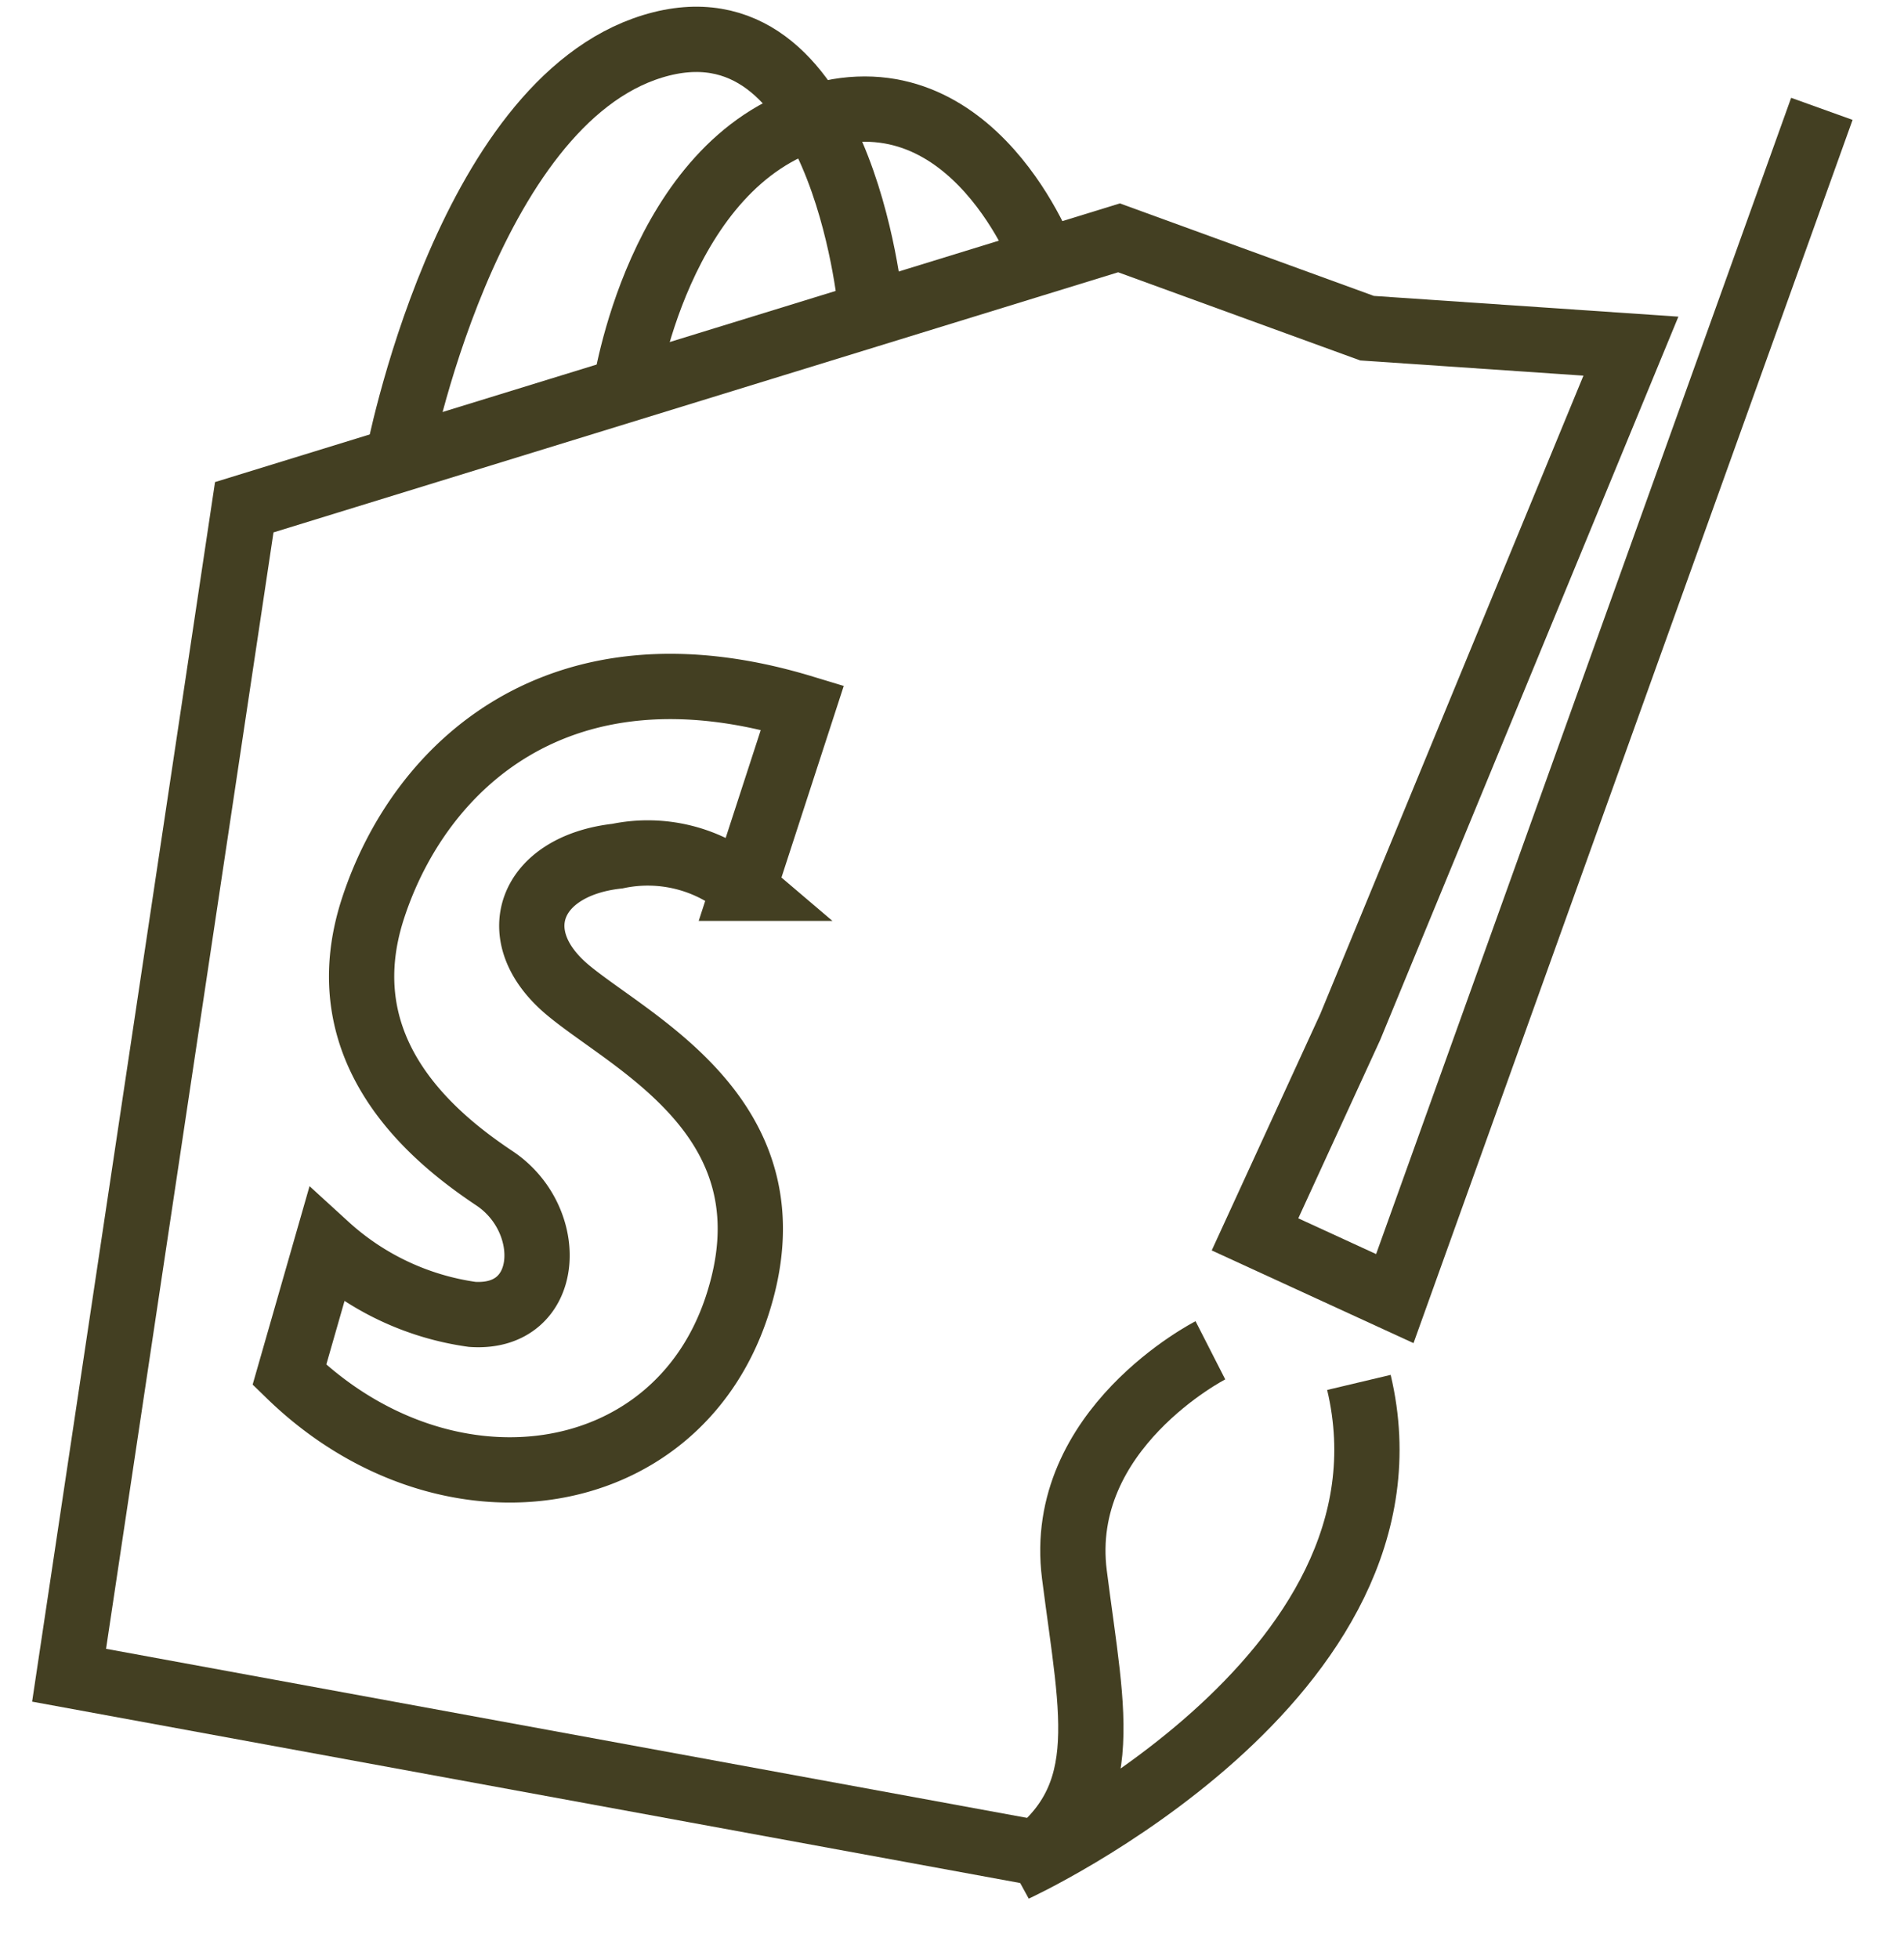 <svg viewBox="0 0 35 36" xmlns="http://www.w3.org/2000/svg" data-name="Layer 3" id="Layer_3"><defs><style>.cls-1{fill:none;stroke:#433f22;stroke-miterlimit:10;stroke-width:1.2px;}</style></defs><title>small_icons_4</title><path d="M22.25,24.81s-2.84,1.45-2.5,4.12,0.78,4.21-1.09,5.41c0,0,7.61-3.5,6.32-8.94" class="cls-1"></path><polyline points="33.49 2 25.64 23.86 23.07 22.68 24.82 18.87 29.98 6.36 25.13 6.03 20.57 4.37 4.49 9.32 1.27 30.78 19.2 34.07" class="cls-1"></polyline><path d="M14.75,13l-1.08,3.32a2.72,2.72,0,0,0-2.32-.59c-1.62.18-2.11,1.47-.9,2.47s4.23,2.4,3.09,5.82-5.38,4-8.22,1.24L6,22.89a5,5,0,0,0,2.68,1.26c1.47,0.1,1.55-1.74.41-2.5S6,19.3,6.86,16.68,10.29,11.65,14.75,13Z" class="cls-1"></path><path d="M7.31,8.45S8.55,1.9,12,.85s4,4.75,4,4.75" class="cls-1"></path><path d="M11.49,7.17S12.09,3,15,2.14,19.2,4.79,19.2,4.79" class="cls-1"></path></svg>
